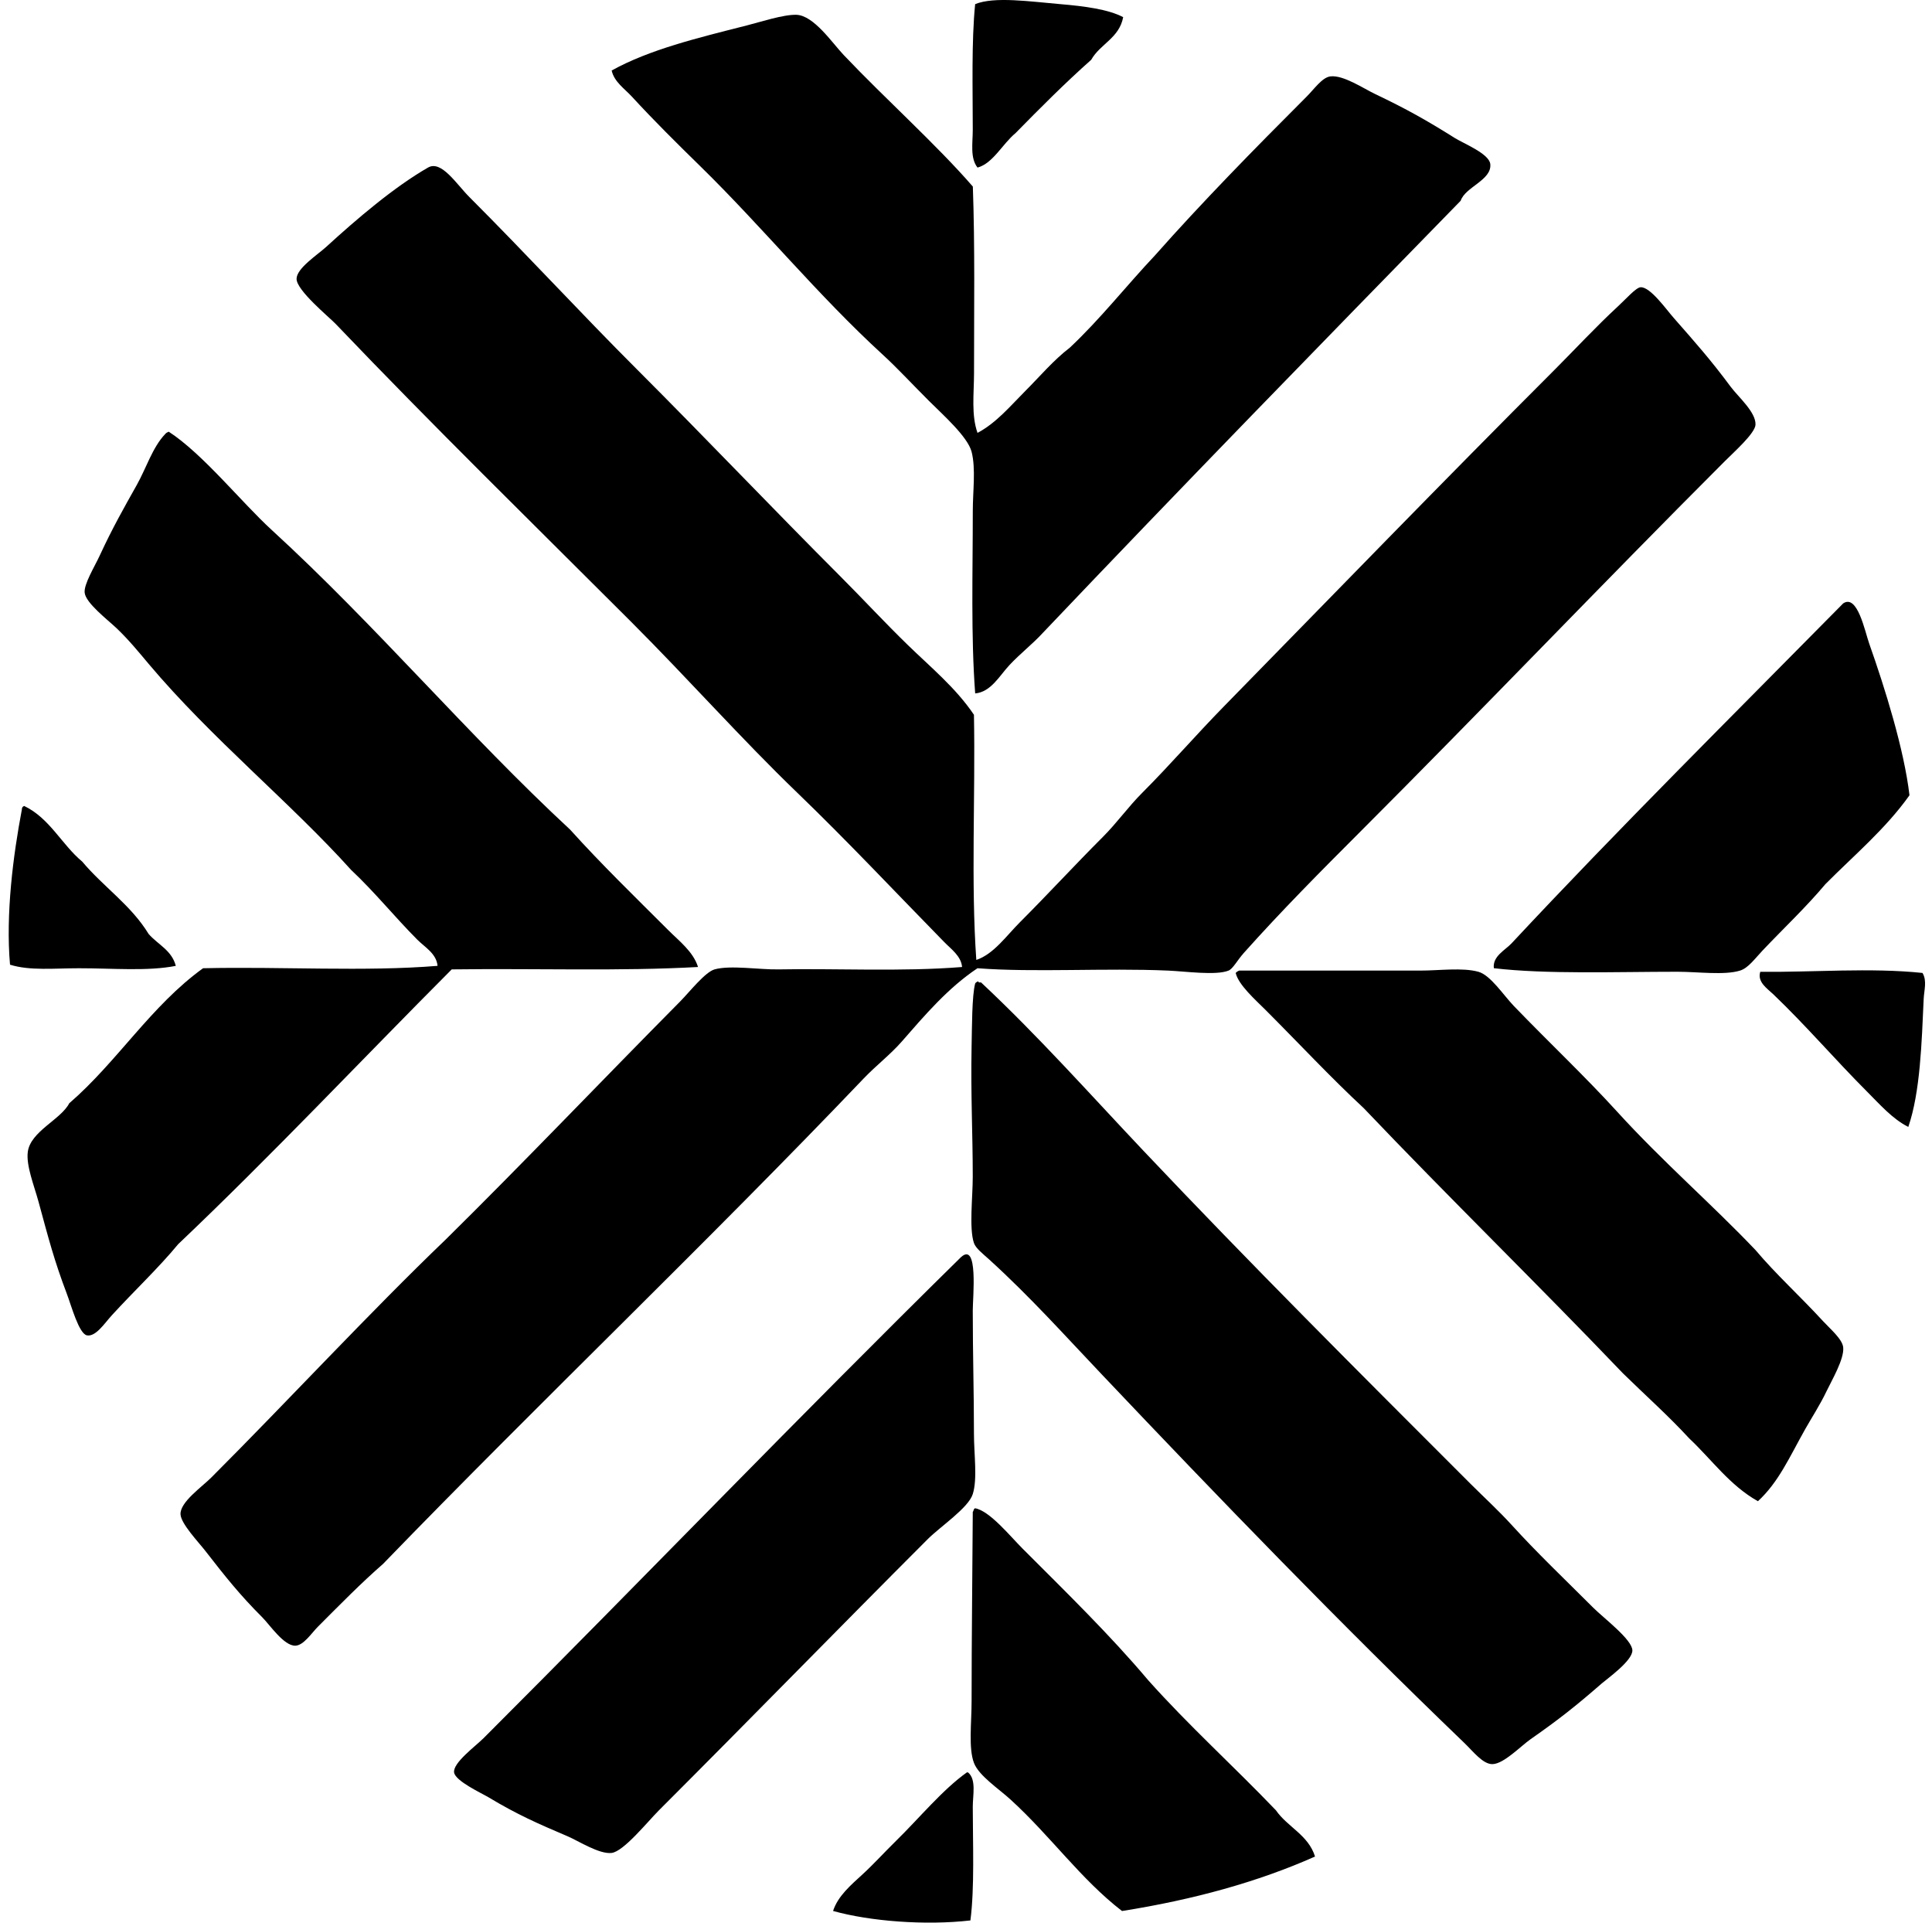 <svg xmlns="http://www.w3.org/2000/svg" width="201" height="200" fill="none" viewBox="0 0 201 200">
  <path fill="#000" fill-rule="evenodd" d="M116.852 1.786c-.407 2.18-2.395 2.779-3.326 4.433-2.74 2.434-5.322 5.028-7.884 7.638-1.329 1.097-2.352 3.155-3.944 3.574-.788-1-.494-2.543-.494-3.942 0-4.174-.143-9.185.248-13.058 1.994-.82 5.724-.266 8.871 0 2.497.21 4.998.54 6.529 1.355Z" clip-rule="evenodd"/>
  <path fill="#000" fill-rule="evenodd" d="M101.698 45.03c1.966-1.045 3.41-2.796 4.929-4.315 1.539-1.536 2.942-3.22 4.681-4.558 3.177-2.983 5.879-6.44 8.87-9.61C125 21.1 130.447 15.54 135.949 10.04c.795-.793 1.608-1.992 2.464-2.094 1.345-.161 3.438 1.258 4.681 1.85 3.218 1.53 5.322 2.716 8.254 4.556.923.58 3.579 1.631 3.697 2.71.181 1.677-2.61 2.38-3.08 3.82-14.567 14.919-29.12 29.85-43.49 44.969-1.035 1.13-2.347 2.147-3.449 3.326-1.053 1.125-1.922 2.8-3.571 2.955-.45-6.018-.248-12.452-.248-18.971 0-2.053.325-4.417-.123-6.16-.406-1.583-3.031-3.894-4.435-5.298-1.823-1.822-3.323-3.45-4.803-4.803-6.785-6.215-12.493-13.25-18.971-19.59-2.421-2.37-4.809-4.727-7.146-7.27-.74-.806-1.838-1.532-2.093-2.708 3.942-2.18 8.916-3.382 14.045-4.683 1.454-.368 3.819-1.15 5.174-1.11 1.81.062 3.714 2.912 4.928 4.19 4.344 4.577 9.63 9.298 13.429 13.677.223 6.136.123 12.959.123 19.465-.008 2.117-.294 4.302.363 6.16Z" clip-rule="evenodd"/>
  <path fill="#000" fill-rule="evenodd" d="M101.327 74.352c.159 8.423-.322 17.488.246 25.503 1.815-.609 3.113-2.5 4.558-3.942 2.906-2.907 5.637-5.882 8.625-8.871 1.437-1.437 2.628-3.121 4.065-4.558 2.894-2.894 5.588-6.018 8.502-8.993 11.363-11.606 22.727-23.343 34.496-35.11 1.953-1.953 4.221-4.402 6.529-6.532.803-.739 1.867-1.955 2.342-1.97 1.007-.039 2.633 2.274 3.449 3.202 2.275 2.59 3.834 4.344 5.913 7.146.779 1.05 2.633 2.635 2.587 3.942-.031.89-2.219 2.832-3.206 3.819-12.923 12.925-25.037 25.653-38.07 38.686-3.863 3.863-8.058 8.083-11.949 12.442-.705.792-1.14 1.659-1.6 1.848-1.296.527-4.476.079-6.284 0-6.628-.291-13.837.212-19.835-.245-3.078 2.05-5.486 4.893-7.886 7.636-1.179 1.347-2.654 2.472-3.942 3.819-16.246 17.026-33.555 33.504-50.019 50.512-2.316 2.022-4.379 4.134-6.777 6.532-.657.659-1.485 1.945-2.341 1.97-1.19.036-2.664-2.172-3.449-2.957-2.336-2.334-3.834-4.223-5.913-6.897-.723-.934-2.549-2.833-2.587-3.82-.048-1.265 2.201-2.819 3.203-3.819 7.968-7.968 16.55-17.251 24.393-24.764 8.043-7.932 16.154-16.45 24.394-24.766.96-.972 2.584-3.047 3.57-3.326 1.65-.463 4.664.038 6.655 0 5.918-.115 12.8.256 19.096-.248-.089-1.13-1.153-1.876-1.848-2.587-4.97-5.072-10.054-10.492-15.277-15.523-5.839-5.621-11.266-11.762-17.37-17.864-10.07-10.07-20.536-20.3-30.677-30.925-.68-.71-4.06-3.474-4.065-4.68-.005-1.102 2.18-2.506 3.08-3.329 3.193-2.917 7.053-6.217 10.597-8.254 1.388-.798 2.942 1.71 4.312 3.08 6.108 6.11 11.473 11.97 17.496 17.987 7.023 7.02 14.101 14.467 21.068 21.438 2.36 2.362 4.65 4.842 7.022 7.145 2.4 2.337 5.005 4.466 6.897 7.273Z" clip-rule="evenodd"/>
  <path fill="#000" fill-rule="evenodd" d="M17.552 44.904c3.558 2.311 7.546 7.322 10.716 10.226 10.847 9.93 20.438 21.343 31.047 31.17 3.273 3.63 6.726 6.974 10.226 10.471 1.12 1.12 2.58 2.224 3.08 3.819-8.18.453-16.688.133-25.625.248-9.492 9.523-18.705 19.322-28.458 28.583-2.045 2.478-4.553 4.83-6.9 7.394-.756.828-1.676 2.259-2.587 2.093-.838-.151-1.628-3.085-2.093-4.31-1.332-3.52-1.89-5.701-2.955-9.612-.458-1.672-1.302-3.75-1.11-5.172.289-2.137 3.438-3.351 4.313-5.051 5.003-4.32 8.505-10.141 13.922-14.045 8.244-.186 16.808.373 24.393-.248-.115-1.275-1.311-1.93-2.094-2.712-2.293-2.293-4.445-4.967-6.9-7.268-6.296-6.997-14.553-13.697-21.067-21.438-.938-1.115-2.068-2.505-3.326-3.697-.973-.92-3.205-2.625-3.325-3.694-.103-.89 1.025-2.691 1.6-3.942 1.25-2.714 2.52-4.959 3.82-7.27 1.001-1.784 1.628-3.9 2.954-5.297.09-.115.223-.186.369-.248Zm181.105 37.823c-2.492 3.505-5.757 6.232-8.745 9.241-2.074 2.462-4.16 4.402-6.53 6.897-.825.872-1.495 1.828-2.339 2.094-1.613.511-4.42.125-6.531.125-6.371 0-13.634.274-19.097-.37-.145-1.25 1.171-1.864 1.849-2.59 11.097-11.895 23.002-23.703 34.496-35.357 1.485-.998 2.257 2.909 2.71 4.19 1.643 4.65 3.627 10.997 4.187 15.77Z" clip-rule="evenodd"/>
  <path fill="#000" fill-rule="evenodd" d="M18.29 100.472c-2.955.58-6.58.245-10.103.248-2.528 0-5.077.276-7.145-.371-.463-5.281.333-11.404 1.232-16.139-.005-.212.092-.319.246-.37 2.661 1.28 3.888 3.998 6.038 5.79 2.19 2.613 5.08 4.53 6.9 7.516.948 1.102 2.41 1.692 2.832 3.326Zm110.636.491c6.181 0 12.48.002 18.851 0 1.945 0 4.379-.338 6.035.125 1.255.347 2.608 2.441 3.697 3.571 3.597 3.732 7.396 7.314 10.719 10.964 4.785 5.259 9.847 9.613 14.415 14.416 2.143 2.541 4.564 4.717 7.023 7.393.703.767 1.999 1.851 2.094 2.712.135 1.21-1.215 3.485-1.723 4.556-.696 1.462-1.593 2.832-2.219 3.945-1.642 2.909-2.759 5.521-4.929 7.515-2.925-1.636-4.796-4.323-7.145-6.531-2.184-2.375-4.599-4.517-6.9-6.775-8.891-9.3-18.107-18.273-26.98-27.596-3.385-3.137-6.696-6.695-10.226-10.226-1.028-1.027-2.792-2.582-3.08-3.819.087-.118.222-.192.368-.25Zm71.086.246c.491.82.163 1.794.122 2.712-.207 4.553-.355 9.686-1.6 13.306-1.685-.856-2.988-2.375-4.313-3.696-3.282-3.283-6.288-6.808-9.732-10.103-.598-.575-1.695-1.266-1.355-2.339h.246c5.051.061 11.286-.448 16.632.12Zm-98.192.985h.246c5.941 5.56 11.291 11.583 16.88 17.496 11.105 11.744 22.332 22.951 34.002 34.619 1.452 1.449 2.935 2.799 4.313 4.312 2.676 2.94 5.445 5.568 8.503 8.623 1.071 1.071 4.054 3.311 4.064 4.436.01 1.084-2.602 2.927-3.203 3.451-2.656 2.316-4.458 3.742-7.393 5.79-1.012.706-2.766 2.549-3.942 2.587-1.005.036-2.03-1.327-2.958-2.216-12.805-12.302-25.546-25.488-37.699-38.316-3.781-3.977-7.403-8.034-11.706-11.948-.644-.586-1.411-1.166-1.6-1.726-.517-1.521-.123-4.747-.123-6.9 0-4.443-.217-8.599-.123-13.428.044-2.094.036-5.402.371-6.655.013-.099.407-.375.368-.125Zm-1.848 28.584c1.83-1.675 1.232 4.159 1.232 5.542 0 4.625.123 8.544.123 12.815 0 2.132.378 4.694-.123 6.284-.455 1.442-3.377 3.377-4.68 4.681-9.283 9.285-18.422 18.669-27.968 28.212-1.206 1.207-3.673 4.287-4.928 4.436-1.284.153-3.467-1.261-4.559-1.726-3.175-1.352-5.238-2.257-8.254-4.067-.7-.419-3.462-1.69-3.574-2.587-.123-1.002 2.196-2.69 3.08-3.572 16.84-16.833 32.702-33.356 49.65-50.018Zm1.481 26.118c1.505.259 3.645 2.907 4.928 4.19 4.482 4.484 9.114 8.996 13.059 13.677 4.22 4.732 8.929 8.976 13.306 13.552 1.211 1.748 3.361 2.551 4.067 4.806-5.939 2.643-12.672 4.494-20.083 5.667-4.328-3.349-7.347-7.707-11.581-11.58-1.255-1.148-3.308-2.488-3.819-3.82-.583-1.521-.248-4.182-.248-6.406 0-6.657.09-13.544.123-19.712.105-.105.074-.343.248-.374Zm-.742 27.474c.882.736.494 2.359.494 3.571 0 3.75.196 8.434-.246 11.828-4.655.537-10.435.095-14.29-.986.511-1.56 1.835-2.677 3.08-3.82 1.161-1.066 2.288-2.311 3.452-3.451 2.451-2.398 4.852-5.34 7.393-7.145.035.003.076.003.117.003Z" clip-rule="evenodd"/>
</svg>

